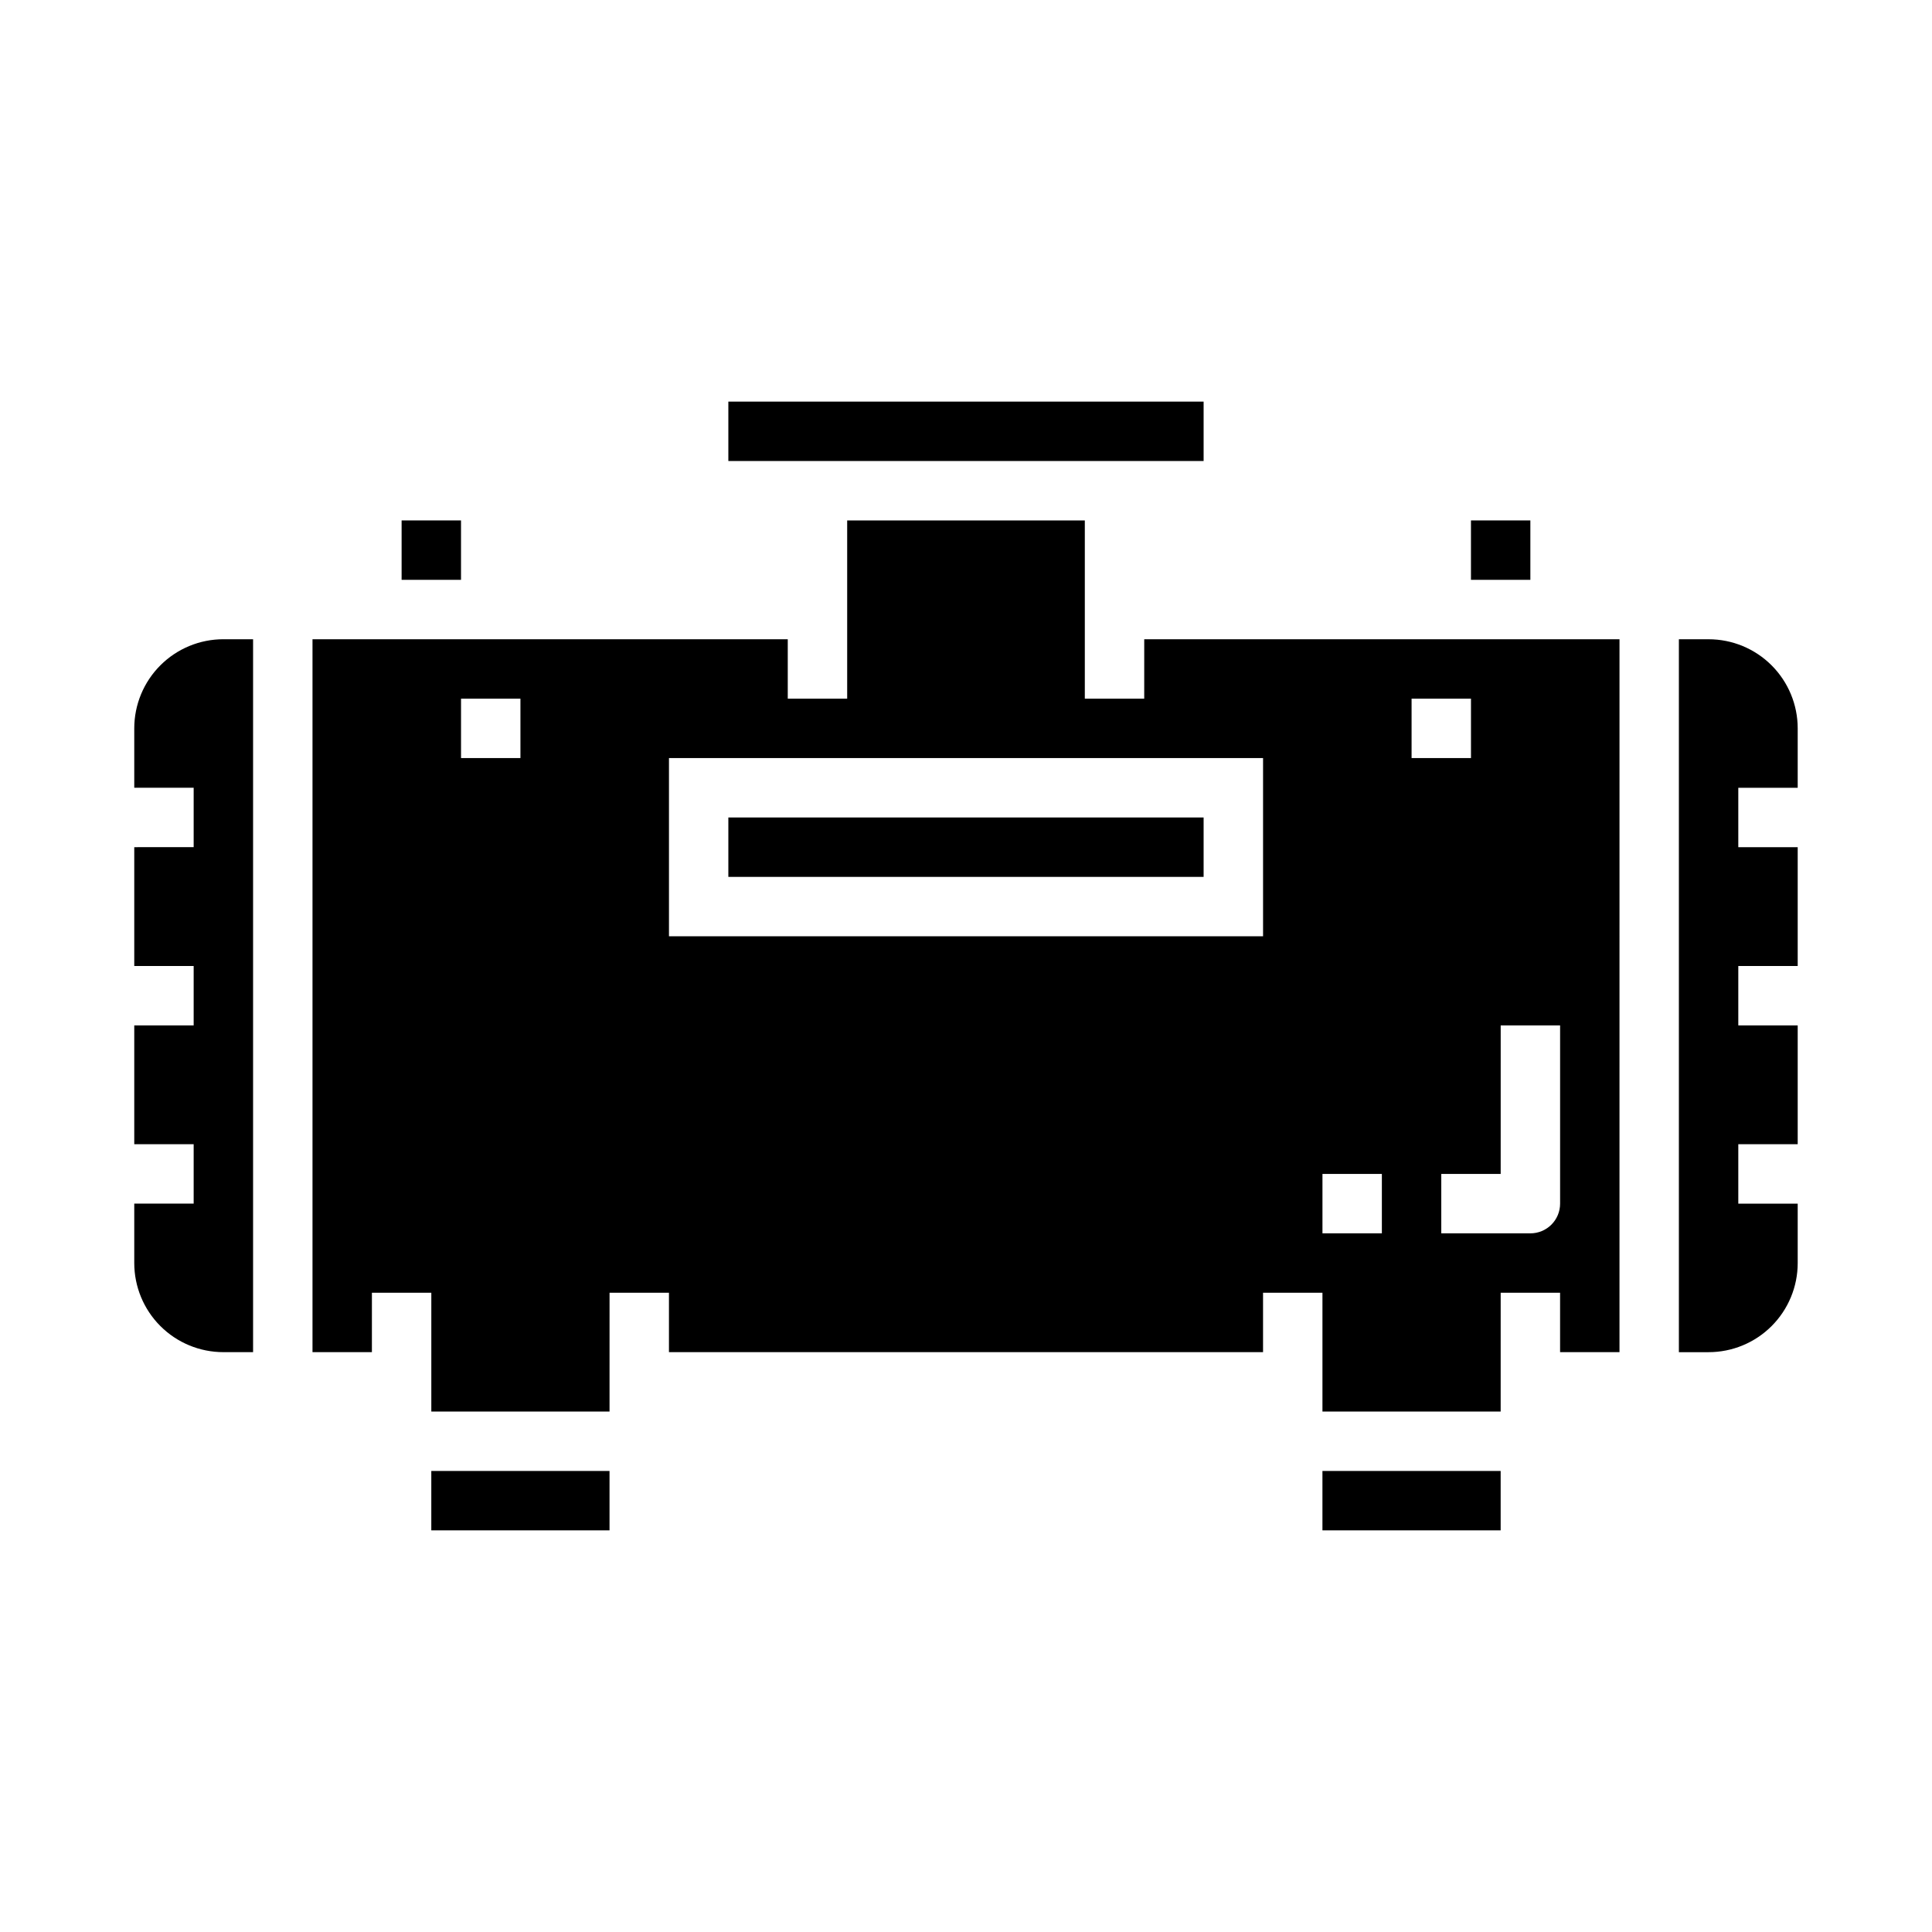 <?xml version="1.0" encoding="UTF-8"?>
<!-- Uploaded to: ICON Repo, www.iconrepo.com, Generator: ICON Repo Mixer Tools -->
<svg fill="#000000" width="800px" height="800px" version="1.1" viewBox="144 144 512 512" xmlns="http://www.w3.org/2000/svg">
 <g>
  <path d="m494.46 533.82h47.23v15.742h-47.23z"/>
  <path d="m258.3 533.82h47.23v15.742h-47.23z"/>
  <path d="m250.43 281.92h15.742v15.742h-15.742z"/>
  <path d="m179.58 337.02v15.742h15.742v15.742l-15.742 0.004v31.488h15.742v15.742h-15.742v31.488h15.742v15.742l-15.742 0.004v15.742c0 6.262 2.488 12.27 6.918 16.699 4.426 4.43 10.434 6.918 16.699 6.918h7.871v-188.93h-7.871c-6.266 0-12.273 2.488-16.699 6.918-4.43 4.43-6.918 10.434-6.918 16.699z"/>
  <path d="m337.02 250.43h125.95v15.742h-125.95z"/>
  <path d="m533.82 281.92h15.742v15.742h-15.742z"/>
  <path d="m337.02 360.64h125.95v15.742h-125.95z"/>
  <path d="m447.23 329.15h-15.742v-47.23h-62.977v47.23h-15.746v-15.742h-125.95v188.93h15.742l0.004-15.746h15.742v31.488h47.23l0.004-31.488h15.742v15.742l157.44 0.004v-15.746h15.742v31.488h47.23l0.004-31.488h15.742v15.742h15.742l0.004-188.93h-125.95zm-165.31 15.746h-15.742v-15.746h15.742zm259.78 70.848h15.742v47.234c0 2.086-0.828 4.09-2.305 5.566-1.477 1.473-3.477 2.305-5.566 2.305h-23.617v-15.746h15.742zm-23.617-86.594h15.742v15.742l-15.742 0.004zm-23.617 125.95h15.742v15.742l-15.742 0.004zm-15.742-62.977h-157.44v-47.23h157.44z"/>
  <path d="m620.41 352.77v-15.742c0-6.266-2.488-12.27-6.914-16.699-4.43-4.43-10.438-6.918-16.699-6.918h-7.875v188.93h7.875c6.262 0 12.27-2.488 16.699-6.918 4.426-4.43 6.914-10.438 6.914-16.699v-15.742h-15.742v-15.746h15.742v-31.488h-15.742v-15.742h15.742v-31.488h-15.742v-15.746z"/>
 </g>
</svg>